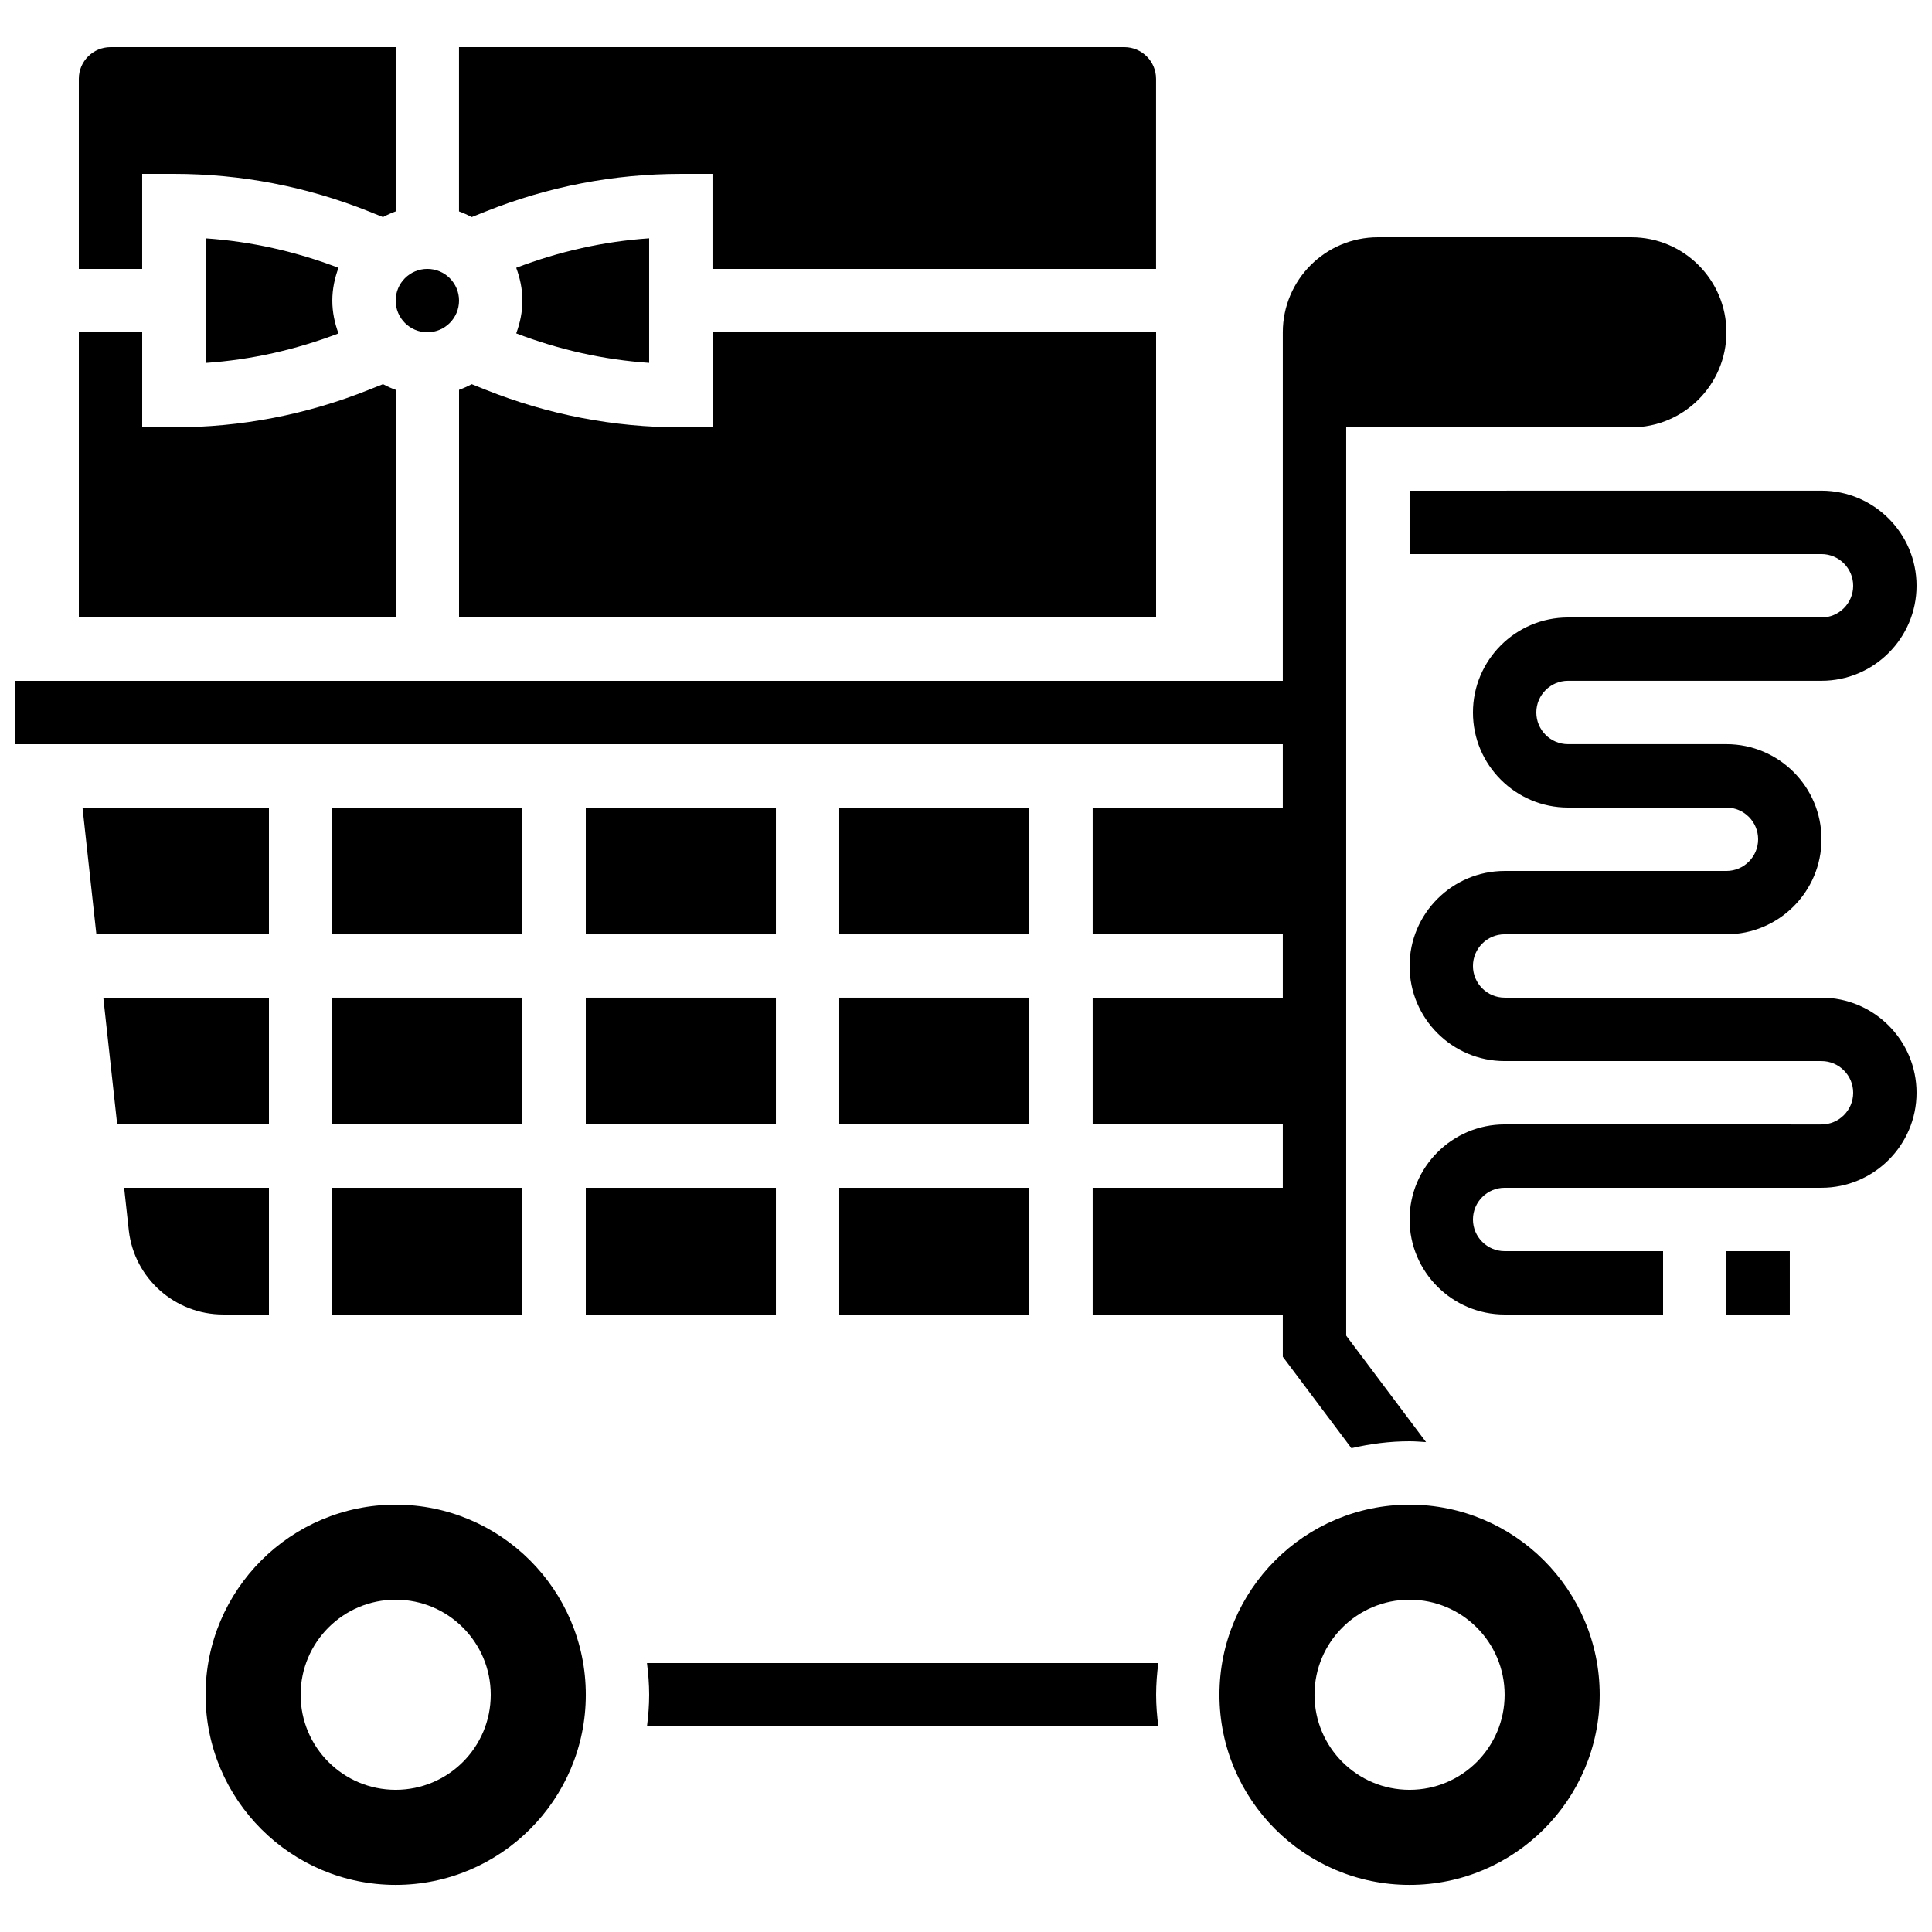 <?xml version="1.0" encoding="UTF-8"?>
<!-- Uploaded to: ICON Repo, www.iconrepo.com, Generator: ICON Repo Mixer Tools -->
<svg width="800px" height="800px" version="1.1" viewBox="144 144 512 512" xmlns="http://www.w3.org/2000/svg">
 <defs>
  <clipPath id="b">
   <path d="m148.09 206h453.91v322h-453.91z"/>
  </clipPath>
  <clipPath id="a">
   <path d="m517 274h134.9v219h-134.9z"/>
  </clipPath>
 </defs>
 <g clip-path="url(#b)">
  <path d="m483.96 358.02h-50.383v33.586h50.383v16.793h-50.383v33.586h50.383v16.793h-50.383v33.586h50.383v11.191l18.18 24.234c4.957-1.152 10.094-1.836 15.41-1.836 1.469 0 2.914 0.125 4.367 0.219l-21.16-28.203v-240.71h75.57c13.887 0 25.191-11.301 25.191-25.191 0-13.887-11.301-25.191-25.191-25.191h-67.176c-13.887 0-25.191 11.301-25.191 25.191v92.363h-335.87v16.793h335.87z"/>
 </g>
 <path d="m315.45 584.73c0.348 2.754 0.582 5.547 0.582 8.395s-0.234 5.644-0.578 8.398h135.52c-0.355-2.754-0.59-5.551-0.59-8.398s0.234-5.644 0.578-8.398z"/>
 <path d="m517.55 542.75c-27.785 0-50.383 22.598-50.383 50.383s22.598 50.383 50.383 50.383c27.785 0 50.383-22.598 50.383-50.383-0.004-27.789-22.598-50.383-50.383-50.383zm0 75.57c-13.914 0-25.191-11.277-25.191-25.191s11.277-25.191 25.191-25.191c13.914 0 25.191 11.277 25.191 25.191s-11.277 25.191-25.191 25.191z"/>
 <path d="m248.86 542.75c-27.785 0-50.383 22.598-50.383 50.383s22.598 50.383 50.383 50.383c27.785 0 50.383-22.598 50.383-50.383 0-27.789-22.598-50.383-50.383-50.383zm0 75.57c-13.914 0-25.191-11.277-25.191-25.191s11.277-25.191 25.191-25.191c13.914 0 25.191 11.277 25.191 25.191s-11.277 25.191-25.191 25.191z"/>
 <path d="m248.86 247.31c-1.168-0.418-2.277-0.922-3.359-1.504l-3.727 1.484c-16.508 6.609-33.898 9.961-51.691 9.961h-8.398v-25.191h-16.793v75.57h83.969z"/>
 <path d="m272.73 200.04c16.512-6.606 33.898-9.957 51.691-9.957h8.398v25.191h117.55v-50.383c0-4.625-3.769-8.398-8.398-8.398l-176.33 0.004v43.527c1.168 0.418 2.277 0.922 3.359 1.504z"/>
 <path d="m366.41 408.39h50.383v33.586h-50.383z"/>
 <path d="m198.48 207.16v33.023c12.074-0.824 23.871-3.484 35.227-7.816-1.012-2.727-1.641-5.633-1.641-8.699 0-3.066 0.629-5.969 1.637-8.691-11.352-4.34-23.148-6.992-35.223-7.816z"/>
 <path d="m269.01 245.81c-1.082 0.578-2.191 1.082-3.359 1.504v60.32h184.73v-75.57h-117.55v25.191h-8.398c-17.793 0-35.184-3.352-51.699-9.957z"/>
 <path d="m316.03 240.17v-33.016c-12.074 0.824-23.871 3.484-35.227 7.816 1.008 2.723 1.637 5.629 1.637 8.691 0 3.066-0.629 5.969-1.637 8.691 11.352 4.34 23.152 6.996 35.227 7.816z"/>
 <path d="m265.65 223.66c0 4.637-3.758 8.398-8.395 8.398-4.641 0-8.398-3.762-8.398-8.398 0-4.637 3.758-8.395 8.398-8.395 4.637 0 8.395 3.758 8.395 8.395"/>
 <path d="m181.68 190.08h8.398c17.793 0 35.184 3.352 51.699 9.957l3.719 1.488c1.082-0.578 2.191-1.082 3.359-1.504v-43.527h-75.57c-4.629 0-8.398 3.769-8.398 8.395v50.383h16.793z"/>
 <path d="m232.06 408.39h50.383v33.586h-50.383z"/>
 <path d="m215.27 358.02h-49.406l3.676 33.586h45.73z"/>
 <path d="m232.06 358.02h50.383v33.586h-50.383z"/>
 <path d="m215.27 408.39h-43.891l3.676 33.59h40.215z"/>
 <path d="m299.24 458.78h50.383v33.586h-50.383z"/>
 <path d="m215.27 492.36v-33.586h-38.375l1.25 11.402c1.48 12.621 12.234 22.184 25.008 22.184z"/>
 <path d="m299.24 408.39h50.383v33.586h-50.383z"/>
 <path d="m366.41 358.02h50.383v33.586h-50.383z"/>
 <path d="m299.24 358.02h50.383v33.586h-50.383z"/>
 <path d="m366.41 458.78h50.383v33.586h-50.383z"/>
 <path d="m232.06 458.78h50.383v33.586h-50.383z"/>
 <g clip-path="url(#a)">
  <path d="m626.71 408.39h-83.965c-4.625 0-8.398-3.769-8.398-8.398 0-4.625 3.769-8.398 8.398-8.398h58.777c13.887 0 25.191-11.301 25.191-25.191 0-13.887-11.301-25.191-25.191-25.191h-41.984c-4.625 0-8.398-3.769-8.398-8.398 0-4.625 3.769-8.398 8.398-8.398h67.176c13.887 0 25.191-11.301 25.191-25.191 0-13.887-11.301-25.191-25.191-25.191l-109.16 0.012v16.793h109.16c4.625 0 8.398 3.769 8.398 8.398 0 4.625-3.769 8.398-8.398 8.398h-67.176c-13.887 0-25.191 11.301-25.191 25.191 0 13.887 11.301 25.191 25.191 25.191h41.984c4.625 0 8.398 3.769 8.398 8.398 0 4.625-3.769 8.398-8.398 8.398h-58.777c-13.887 0-25.191 11.301-25.191 25.191 0 13.887 11.301 25.191 25.191 25.191h83.969c4.625 0 8.398 3.769 8.398 8.398 0 4.625-3.769 8.398-8.398 8.398l-83.969-0.012c-13.887 0-25.191 11.301-25.191 25.191 0 13.887 11.301 25.191 25.191 25.191h41.984v-16.793h-41.984c-4.625 0-8.398-3.769-8.398-8.398 0-4.625 3.769-8.398 8.398-8.398h83.969c13.887 0 25.191-11.301 25.191-25.191-0.004-13.887-11.305-25.191-25.195-25.191z"/>
 </g>
 <path d="m601.52 475.57h16.793v16.793h-16.793z"/>
</svg>